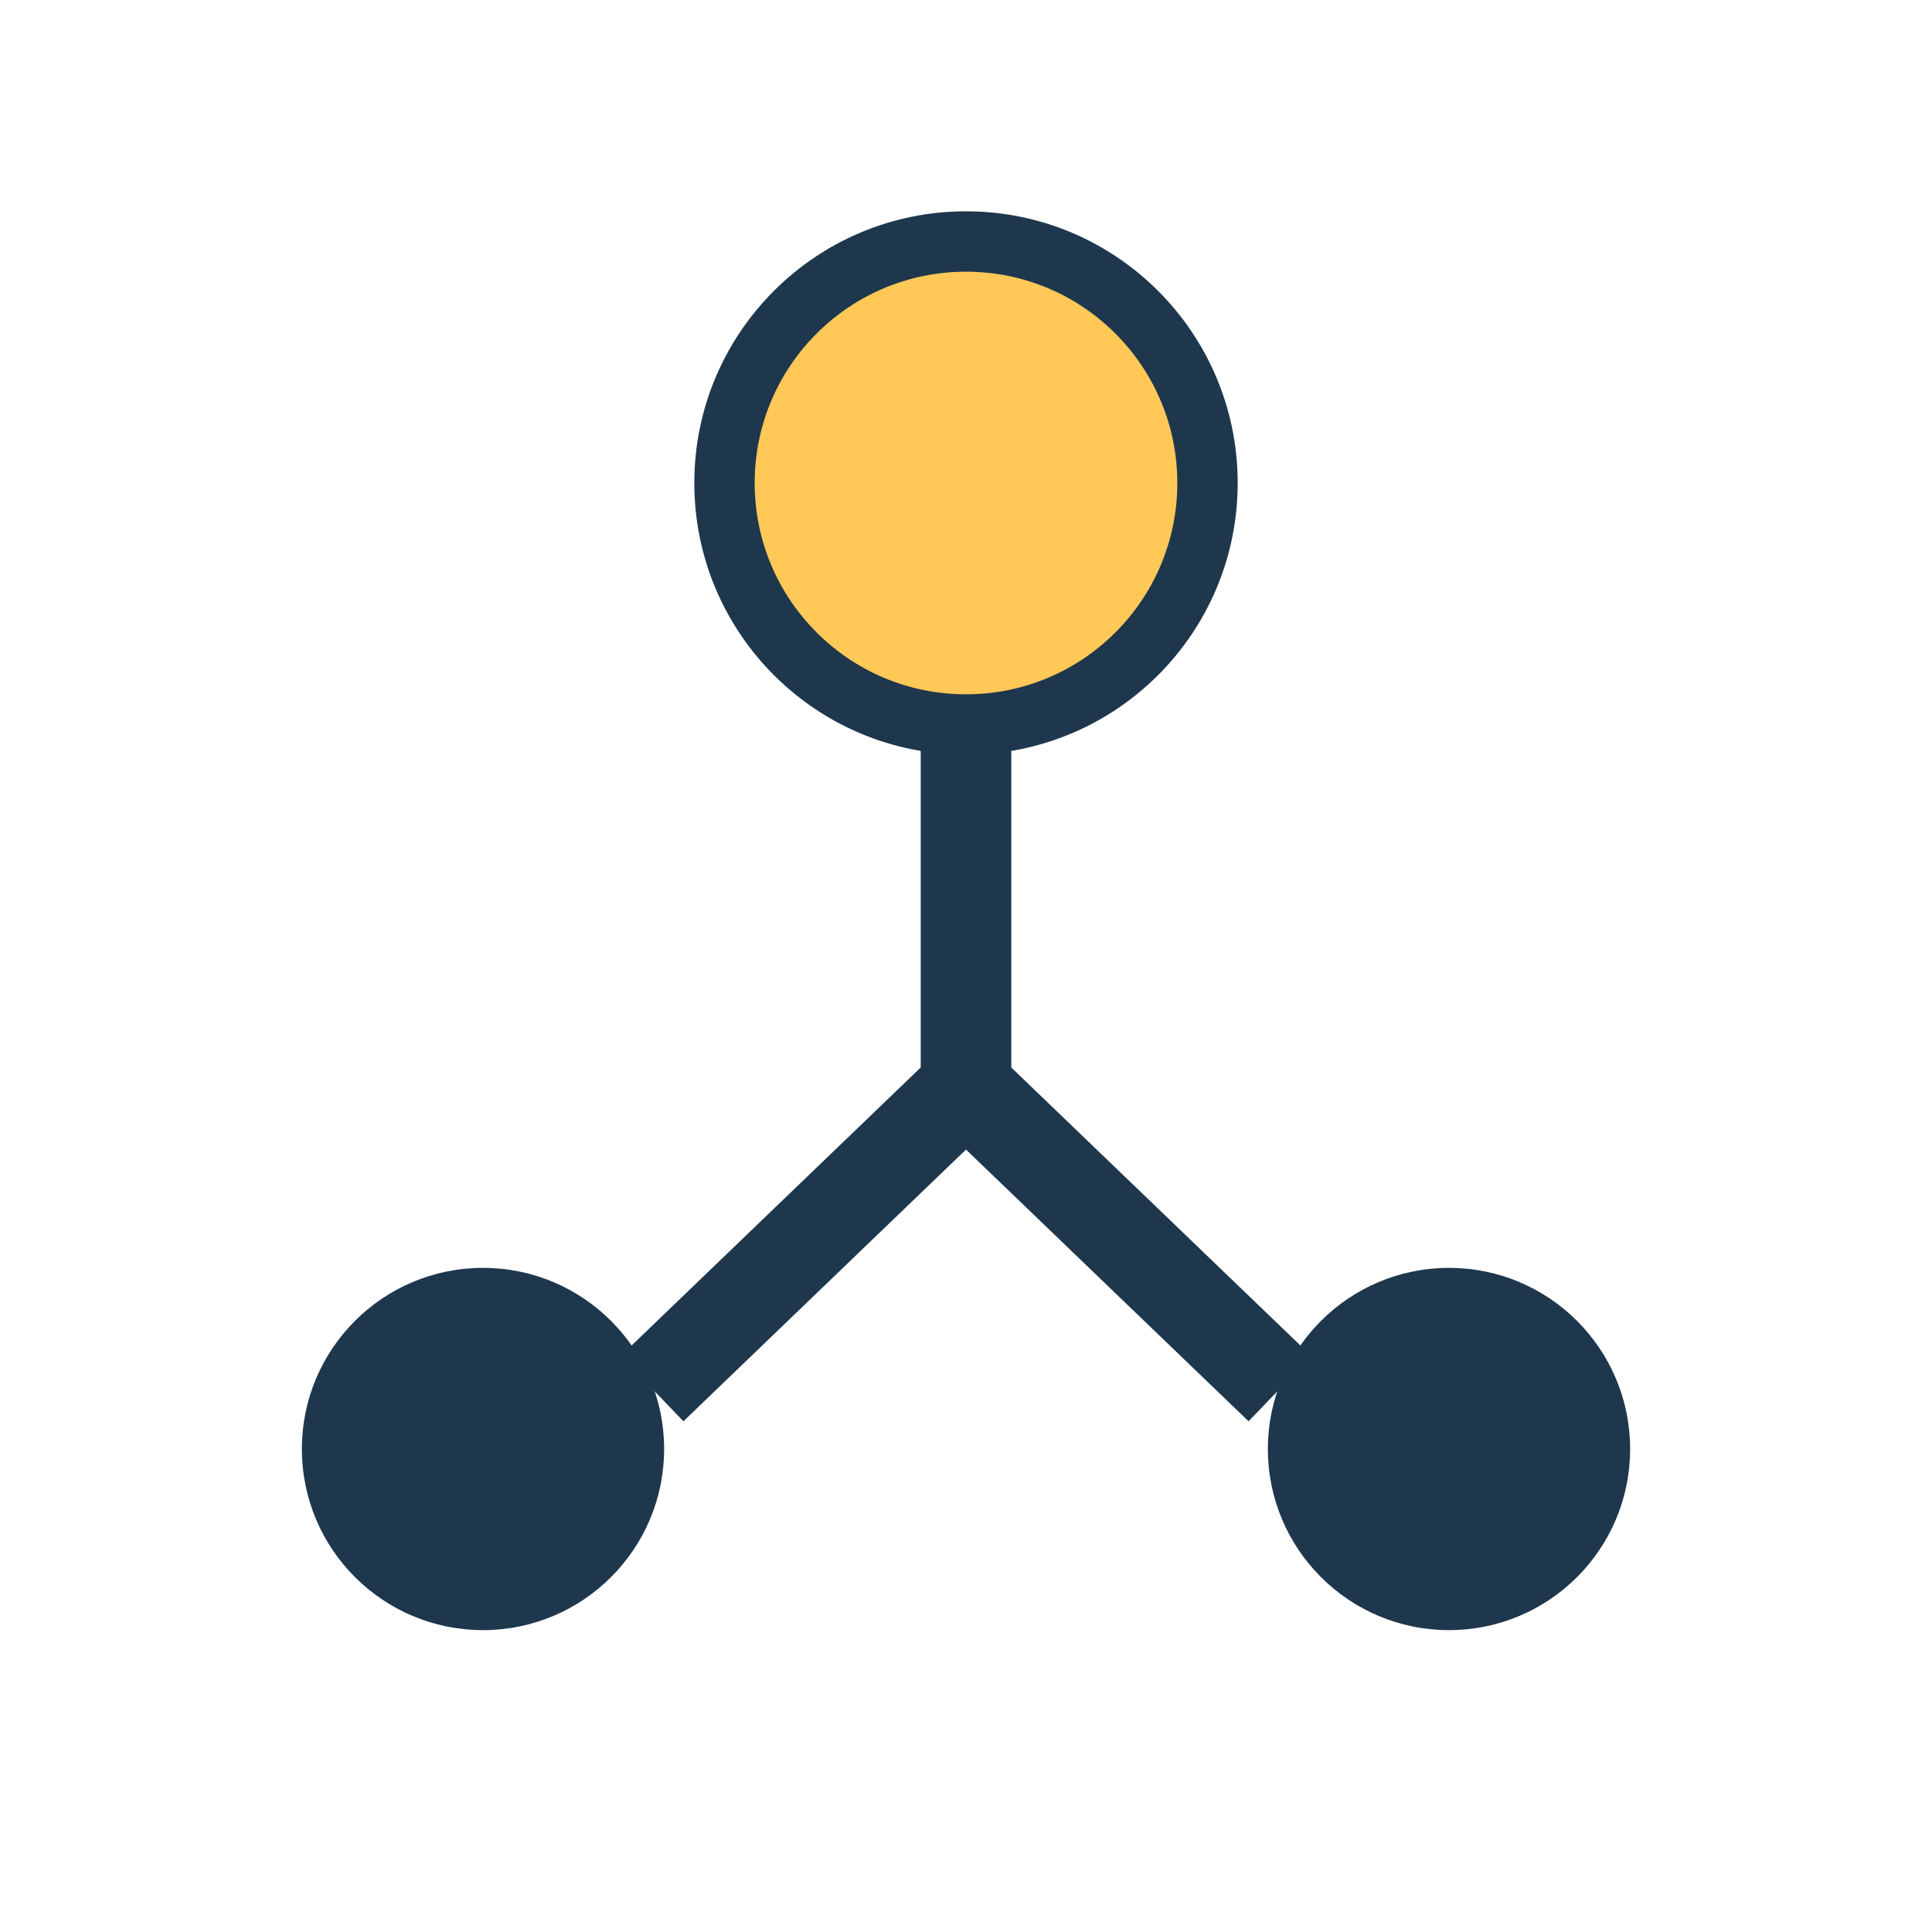 <?xml version="1.0" encoding="UTF-8"?>
<svg xmlns="http://www.w3.org/2000/svg" width="32" height="32" viewBox="0 0 32 32"><circle cx="8" cy="24" r="3" fill="#1e374d"/><circle cx="24" cy="24" r="3" fill="#1e374d"/><circle cx="16" cy="8" r="4" fill="#ffc857" stroke="#1e374d" stroke-width="1"/><path d="M16 12v6M16 18l-5.2 5M16 18l5.2 5" stroke="#1e374d" stroke-width="1.5"/></svg>